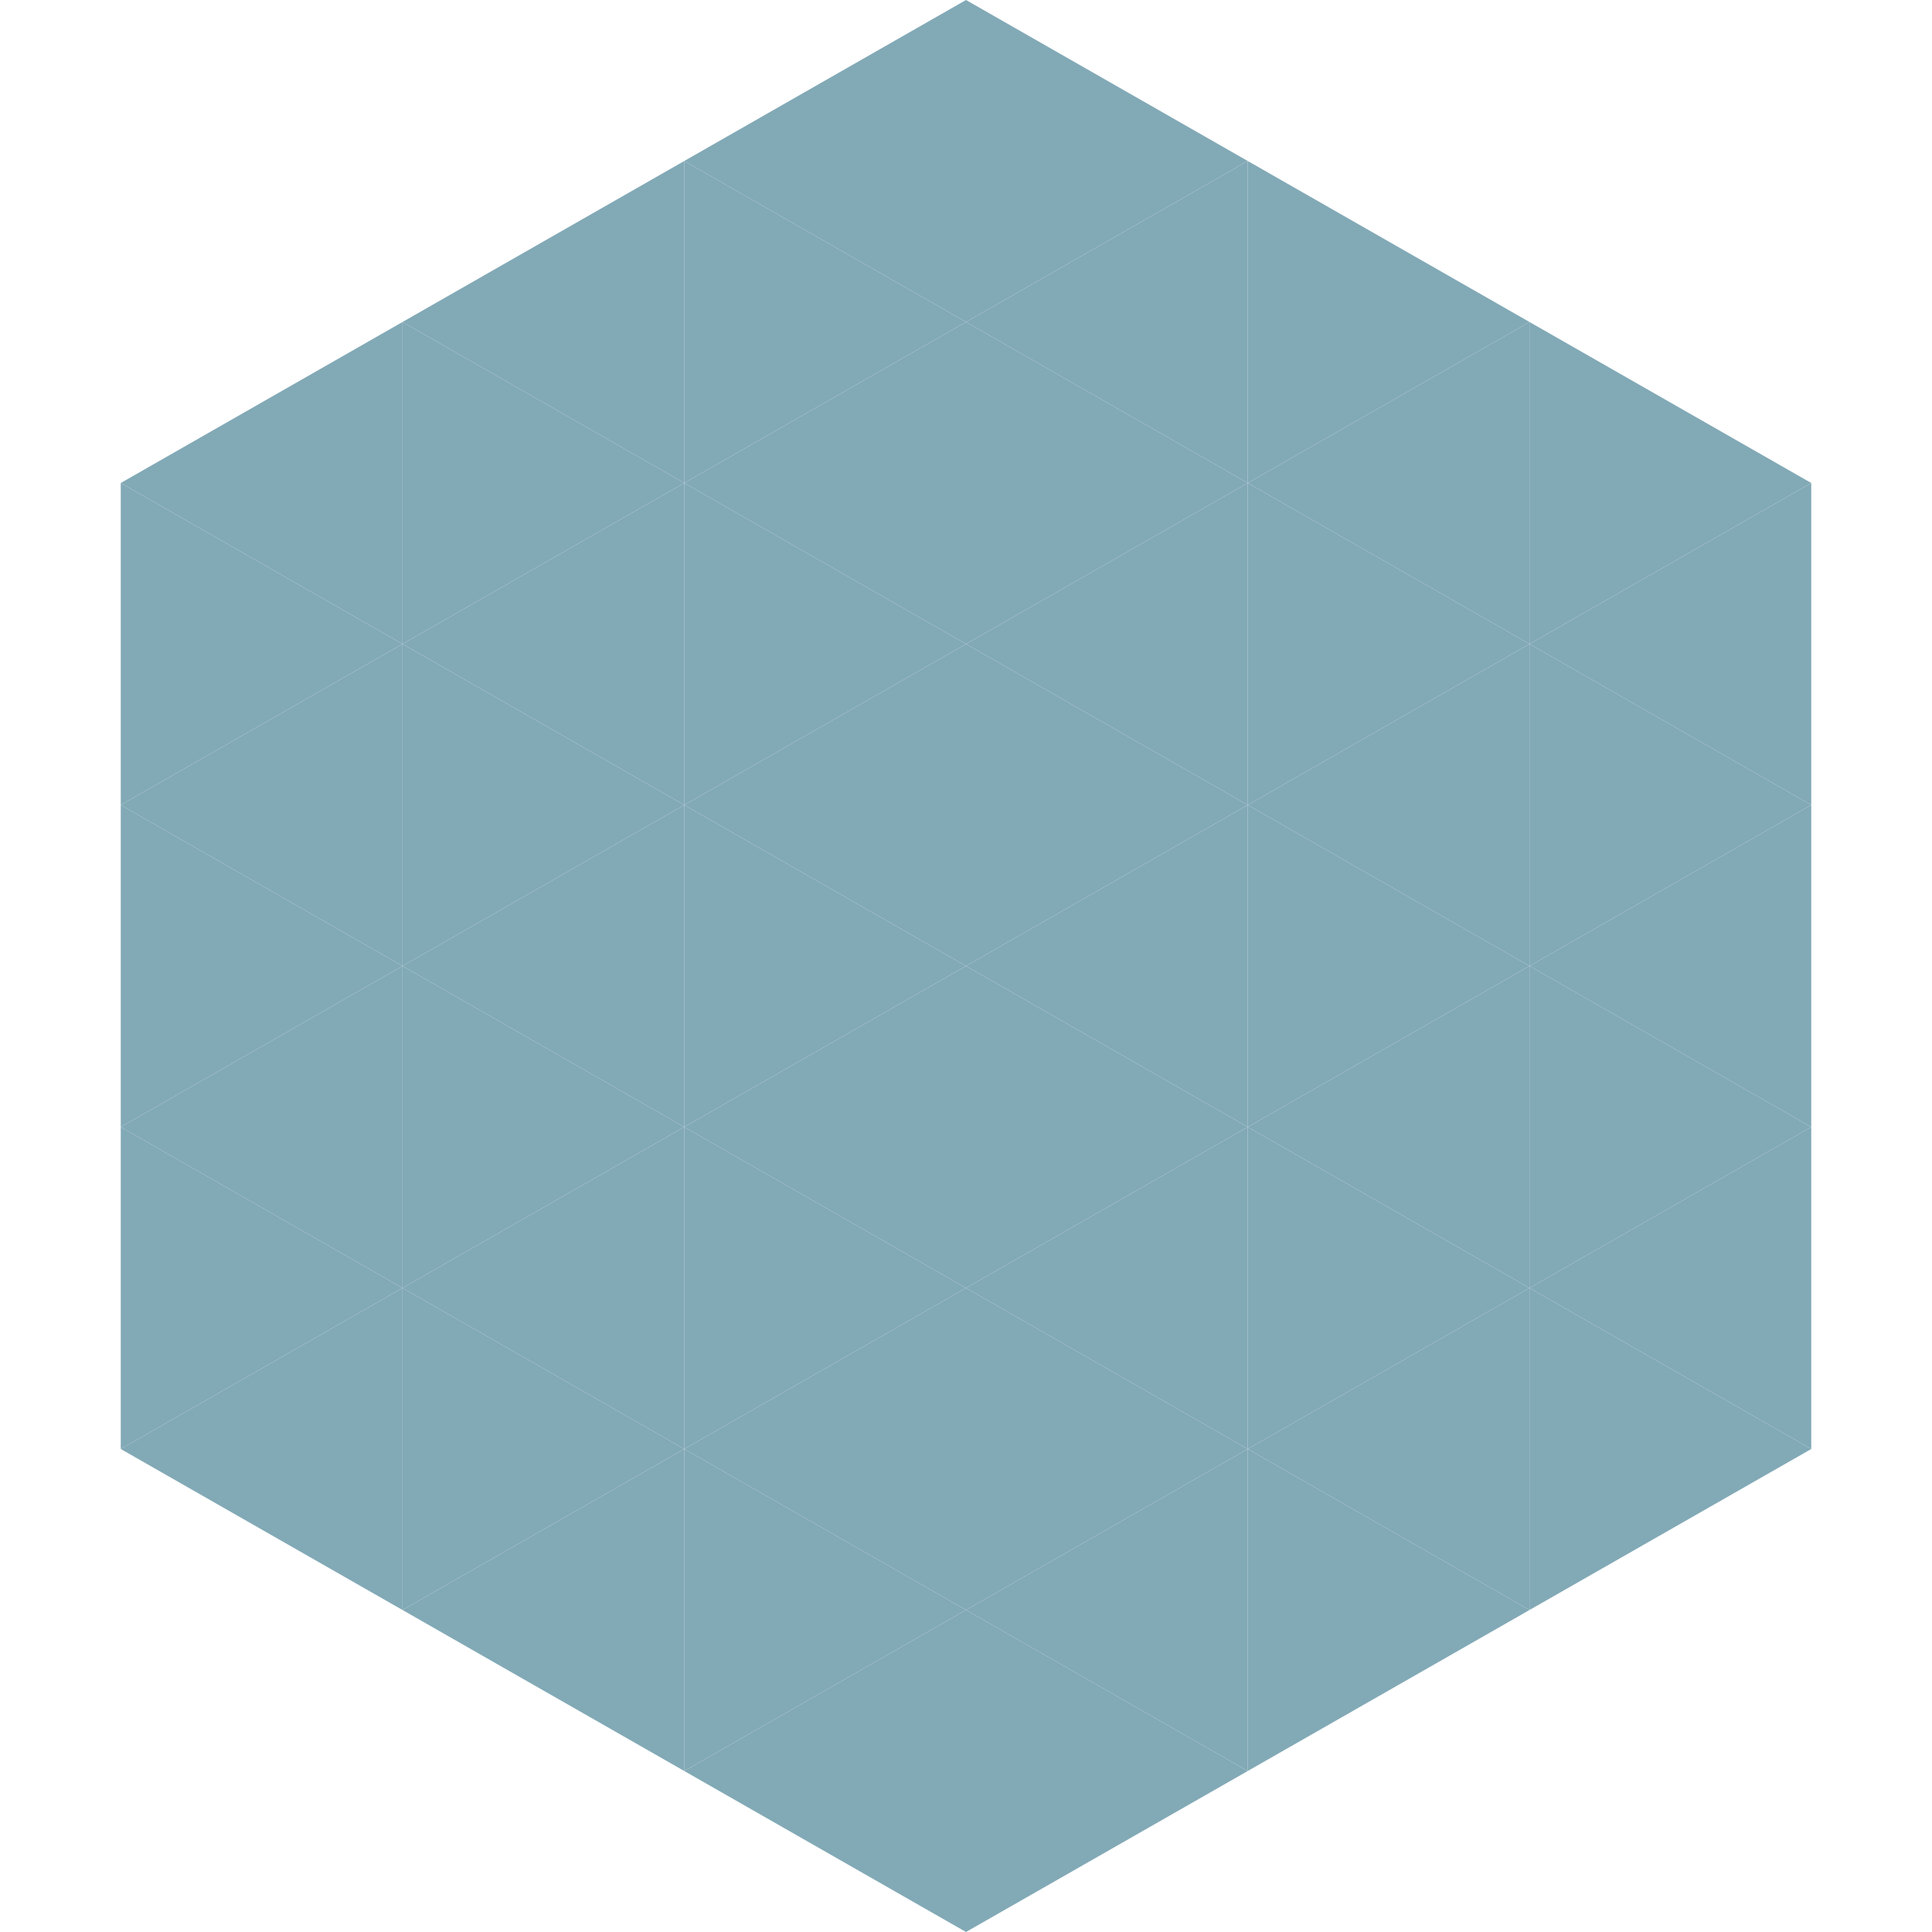 <?xml version="1.0"?>
<!-- Generated by SVGo -->
<svg width="240" height="240"
     xmlns="http://www.w3.org/2000/svg"
     xmlns:xlink="http://www.w3.org/1999/xlink">
<polygon points="50,40 15,60 50,80" style="fill:rgb(130,169,182)" />
<polygon points="190,40 225,60 190,80" style="fill:rgb(130,169,182)" />
<polygon points="15,60 50,80 15,100" style="fill:rgb(130,169,182)" />
<polygon points="225,60 190,80 225,100" style="fill:rgb(130,169,182)" />
<polygon points="50,80 15,100 50,120" style="fill:rgb(130,169,182)" />
<polygon points="190,80 225,100 190,120" style="fill:rgb(130,169,182)" />
<polygon points="15,100 50,120 15,140" style="fill:rgb(130,169,182)" />
<polygon points="225,100 190,120 225,140" style="fill:rgb(130,169,182)" />
<polygon points="50,120 15,140 50,160" style="fill:rgb(130,169,182)" />
<polygon points="190,120 225,140 190,160" style="fill:rgb(130,169,182)" />
<polygon points="15,140 50,160 15,180" style="fill:rgb(130,169,182)" />
<polygon points="225,140 190,160 225,180" style="fill:rgb(130,169,182)" />
<polygon points="50,160 15,180 50,200" style="fill:rgb(130,169,182)" />
<polygon points="190,160 225,180 190,200" style="fill:rgb(130,169,182)" />
<polygon points="15,180 50,200 15,220" style="fill:rgb(255,255,255); fill-opacity:0" />
<polygon points="225,180 190,200 225,220" style="fill:rgb(255,255,255); fill-opacity:0" />
<polygon points="50,0 85,20 50,40" style="fill:rgb(255,255,255); fill-opacity:0" />
<polygon points="190,0 155,20 190,40" style="fill:rgb(255,255,255); fill-opacity:0" />
<polygon points="85,20 50,40 85,60" style="fill:rgb(130,169,182)" />
<polygon points="155,20 190,40 155,60" style="fill:rgb(130,169,182)" />
<polygon points="50,40 85,60 50,80" style="fill:rgb(130,169,182)" />
<polygon points="190,40 155,60 190,80" style="fill:rgb(130,169,182)" />
<polygon points="85,60 50,80 85,100" style="fill:rgb(130,169,182)" />
<polygon points="155,60 190,80 155,100" style="fill:rgb(130,169,182)" />
<polygon points="50,80 85,100 50,120" style="fill:rgb(130,169,182)" />
<polygon points="190,80 155,100 190,120" style="fill:rgb(130,169,182)" />
<polygon points="85,100 50,120 85,140" style="fill:rgb(130,169,182)" />
<polygon points="155,100 190,120 155,140" style="fill:rgb(130,169,182)" />
<polygon points="50,120 85,140 50,160" style="fill:rgb(130,169,182)" />
<polygon points="190,120 155,140 190,160" style="fill:rgb(130,169,182)" />
<polygon points="85,140 50,160 85,180" style="fill:rgb(130,169,182)" />
<polygon points="155,140 190,160 155,180" style="fill:rgb(130,169,182)" />
<polygon points="50,160 85,180 50,200" style="fill:rgb(130,169,182)" />
<polygon points="190,160 155,180 190,200" style="fill:rgb(130,169,182)" />
<polygon points="85,180 50,200 85,220" style="fill:rgb(130,169,182)" />
<polygon points="155,180 190,200 155,220" style="fill:rgb(130,169,182)" />
<polygon points="120,0 85,20 120,40" style="fill:rgb(130,169,182)" />
<polygon points="120,0 155,20 120,40" style="fill:rgb(130,169,182)" />
<polygon points="85,20 120,40 85,60" style="fill:rgb(130,169,182)" />
<polygon points="155,20 120,40 155,60" style="fill:rgb(130,169,182)" />
<polygon points="120,40 85,60 120,80" style="fill:rgb(130,169,182)" />
<polygon points="120,40 155,60 120,80" style="fill:rgb(130,169,182)" />
<polygon points="85,60 120,80 85,100" style="fill:rgb(130,169,182)" />
<polygon points="155,60 120,80 155,100" style="fill:rgb(130,169,182)" />
<polygon points="120,80 85,100 120,120" style="fill:rgb(130,169,182)" />
<polygon points="120,80 155,100 120,120" style="fill:rgb(130,169,182)" />
<polygon points="85,100 120,120 85,140" style="fill:rgb(130,169,182)" />
<polygon points="155,100 120,120 155,140" style="fill:rgb(130,169,182)" />
<polygon points="120,120 85,140 120,160" style="fill:rgb(130,169,182)" />
<polygon points="120,120 155,140 120,160" style="fill:rgb(130,169,182)" />
<polygon points="85,140 120,160 85,180" style="fill:rgb(130,169,182)" />
<polygon points="155,140 120,160 155,180" style="fill:rgb(130,169,182)" />
<polygon points="120,160 85,180 120,200" style="fill:rgb(130,169,182)" />
<polygon points="120,160 155,180 120,200" style="fill:rgb(130,169,182)" />
<polygon points="85,180 120,200 85,220" style="fill:rgb(130,169,182)" />
<polygon points="155,180 120,200 155,220" style="fill:rgb(130,169,182)" />
<polygon points="120,200 85,220 120,240" style="fill:rgb(130,169,182)" />
<polygon points="120,200 155,220 120,240" style="fill:rgb(130,169,182)" />
<polygon points="85,220 120,240 85,260" style="fill:rgb(255,255,255); fill-opacity:0" />
<polygon points="155,220 120,240 155,260" style="fill:rgb(255,255,255); fill-opacity:0" />
</svg>
